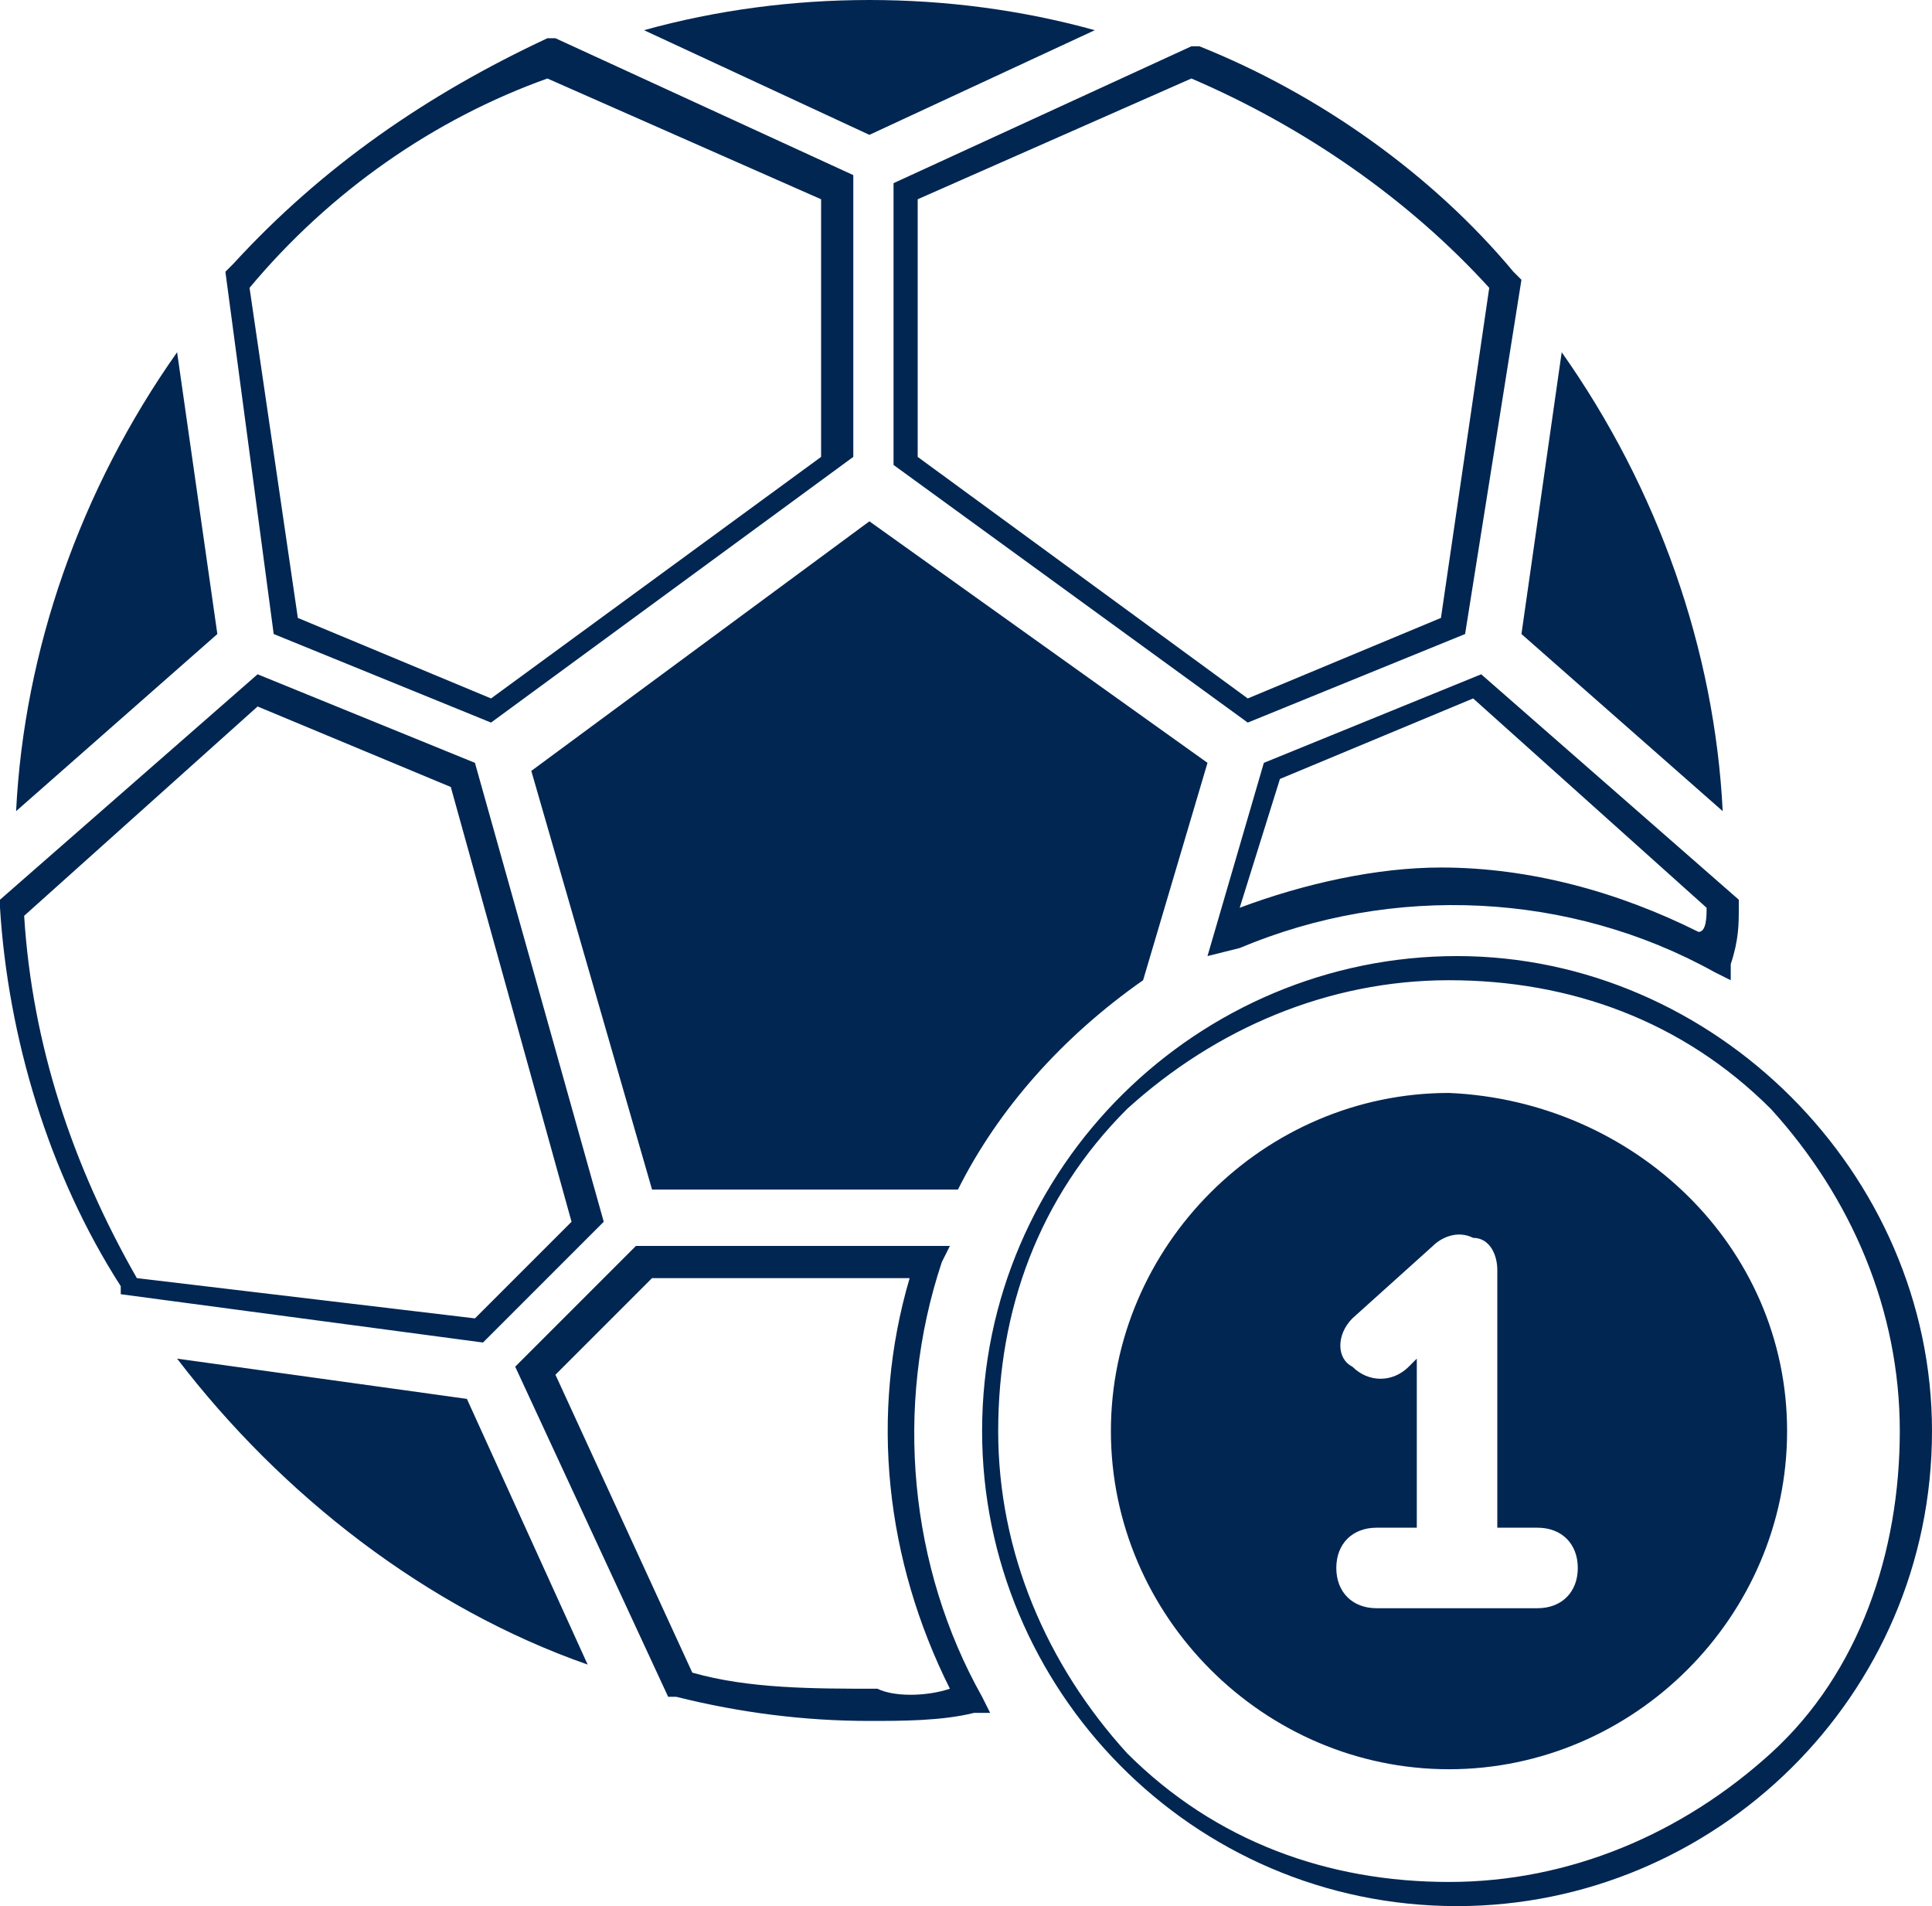 <svg width="24" height="23.675" viewBox="0 0 24 23.675" xmlns="http://www.w3.org/2000/svg">
    <path d="m10.8 6.475 4.2 3-.8 2.7c-1 .7-1.8 1.6-2.3 2.6H8.1l-1.5-5.2 4.2-3.1zm8.6-2.1-.5 3.5 2.5 2.2c-.1-2-.8-4-2-5.7zm-5.8-4c-1.8-.5-3.8-.5-5.6 0l2.8 1.3 2.8-1.3zm-11.4 16.5c1.3 1.7 3.1 3.1 5.1 3.8l-1.5-3.3-3.6-.5zm0-12.5c-1.2 1.7-1.9 3.7-2 5.7l2.5-2.2-.5-3.5zm3.8 12.3-4.5-.6v-.1c-.9-1.4-1.4-3.1-1.5-4.7v-.1l3.2-2.8 2.7 1.1 1.6 5.7-1.5 1.5zm-.1-.3 1.2-1.2-1.5-5.4-2.4-1-2.9 2.6c.1 1.6.6 3.1 1.4 4.5l4.2.5zm6.3 4.7.1.2h-.2c-.4.1-.9.1-1.3.1-.8 0-1.6-.1-2.4-.3h-.1l-1.9-4.1 1.5-1.5h3.9l-.1.2c-.6 1.8-.4 3.8.5 5.4zm-.4-.1c-.8-1.6-1-3.4-.5-5.1H8.1l-1.2 1.2 1.7 3.7c.7.2 1.5.2 2.3.2.2.1.6.1.9 0zm-8.4-13.1-.6-4.5.1-.1c1.1-1.2 2.4-2.1 3.9-2.8h.1l3.7 1.7v3.5l-4.5 3.3-2.7-1.1zm-.3-4.3.6 4.1 2.4 1 4.1-3v-3.2L6.8.975c-1.4.5-2.7 1.4-3.7 2.6zm8-1.3 3.7-1.7h.1c1.5.6 2.9 1.6 3.9 2.8l.1.1-.7 4.4-2.7 1.1-4.4-3.2v-3.5zm.3 3.4 4.1 3 2.4-1 .6-4.1c-1-1.1-2.3-2-3.7-2.6l-3.4 1.5v3.2zm7 2.7 3.2 2.8v.1c0 .2 0 .4-.1.7v.2l-.2-.1c-1.8-1-4-1.1-5.9-.3l-.4.1.7-2.4 2.7-1.1zm2.8 2.9-2.9-2.6-2.4 1-.5 1.6c.8-.3 1.7-.5 2.5-.5 1.1 0 2.2.3 3.2.8.1 0 .1-.2.1-.3zm2.8 6.5c0 3.3-2.7 5.9-5.9 5.9-3.3 0-5.9-2.7-5.9-5.9 0-3.3 2.7-5.9 5.9-5.9s5.9 2.7 5.9 5.9zm-.4 0c0-1.5-.6-2.9-1.6-4-1.1-1.1-2.5-1.6-4-1.6s-2.9.6-4 1.6c-1.1 1.1-1.6 2.5-1.6 4s.6 2.9 1.6 4c1.1 1.1 2.5 1.6 4 1.6s2.9-.6 4-1.6 1.6-2.5 1.6-4zm-1.4 0c0 2.3-1.9 4.2-4.2 4.2-2.3 0-4.2-1.9-4.2-4.2 0-2.3 1.9-4.2 4.2-4.2 2.3.1 4.2 1.9 4.2 4.2zm-2.6 1.7c0-.3-.2-.5-.5-.5h-.5v-3.2c0-.2-.1-.4-.3-.4-.2-.1-.4 0-.5.1l-1 .9c-.2.2-.2.5 0 .6.2.2.5.2.7 0l.1-.1v2.1h-.5c-.3 0-.5.2-.5.5s.2.5.5.5h2c.3 0 .5-.2.5-.5z" fill="#022652" fill-rule="evenodd"/>
</svg>
